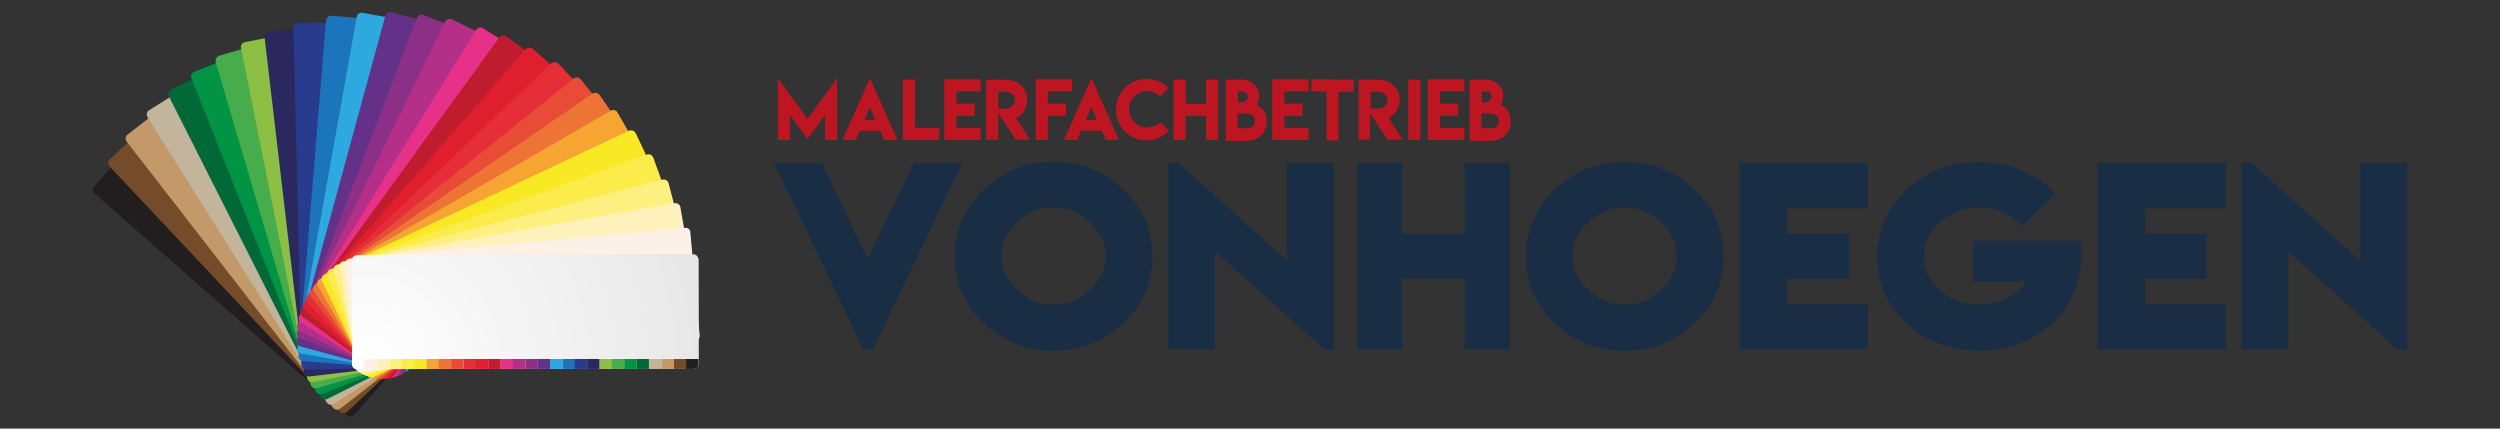 <?xml version="1.0" encoding="UTF-8"?>
<svg xmlns="http://www.w3.org/2000/svg" xmlns:xlink="http://www.w3.org/1999/xlink" version="1.1" id="Ebene_1" x="0px" y="0px" viewBox="0 0 700 120" style="enable-background:new 0 0 700 120;" xml:space="preserve">
<rect x="0" y="0" width="700" height="120" fill="#333333" stroke="none"/>
<style type="text/css">
	.st0{fill:#221E20;}
	.st1{fill:#E42328;}
	.st2{fill:#754C29;}
	.st3{fill:#C3996A;}
	.st4{fill:#C2B59B;}
	.st5{fill:#016938;}
	.st6{fill:#009444;}
	.st7{fill:#47AD4C;}
	.st8{fill:#8CBF44;}
	.st9{fill:#2A285E;}
	.st10{fill:#293B8D;}
	.st11{fill:#1C75BB;}
	.st12{fill:#2EA9E0;}
	.st13{fill:#633188;}
	.st14{fill:#8C2F87;}
	.st15{fill:#B43088;}
	.st16{fill:#E73189;}
	.st17{fill:#BF1D2E;}
	.st18{fill:#DF1E2E;}
	.st19{fill:#E52E37;}
	.st20{fill:#E84C36;}
	.st21{fill:#ED7434;}
	.st22{fill:#F6A533;}
	.st23{fill:#F9E925;}
	.st24{fill:#FBEB4B;}
	.st25{fill:#FDF080;}
	.st26{fill:#FFF1BC;}
	.st27{fill:#FDF0E7;}
	.st28{fill:url(#SVGID_1_);}
	.st29{clip-path:url(#SVGID_00000133523127497290934360000006160416198320159362_);}
	.st30{fill:#FFFFFF;}
	.st31{fill:#192D44;}
	.st32{fill:#BD1622;}
</style>
<g>
	<g>
		<g>
			<g>
				<path class="st0" d="M118.3,94.4l-19.1,21.8c-0.5,0.6-1.4,0.6-2,0.1L26.5,54.2c-0.6-0.5-0.6-1.4-0.1-2l19.1-21.8      c0.5-0.6,1.4-0.6,2-0.1l70.8,62.1C118.8,92.9,118.9,93.8,118.3,94.4z"></path>
				<path class="st1" d="M110,91.1c1.8,1.6,2,4.4,0.4,6.3c-1.6,1.8-4.4,2-6.3,0.4c-1.8-1.6-2-4.4-0.4-6.3      C105.3,89.7,108.1,89.5,110,91.1z"></path>
			</g>
			<g>
				<path class="st2" d="M118.3,95.5l-21.1,19.8c-0.6,0.5-1.5,0.5-2-0.1L30.7,46.6c-0.5-0.6-0.5-1.5,0.1-2l21.1-19.8      c0.6-0.5,1.5-0.5,2,0.1l64.5,68.7C118.9,94.1,118.9,95,118.3,95.5z"></path>
				<path class="st2" d="M110.3,91.4c1.7,1.8,1.6,4.6-0.2,6.3c-1.8,1.7-4.6,1.6-6.3-0.2c-1.7-1.8-1.6-4.6,0.2-6.3      C105.8,89.5,108.6,89.6,110.3,91.4z"></path>
			</g>
			<g>
				<path class="st3" d="M118.2,96.6l-22.9,17.8c-0.6,0.5-1.5,0.4-2-0.2L35.5,39.7c-0.5-0.6-0.4-1.5,0.2-2l22.9-17.8      c0.6-0.5,1.5-0.4,2,0.2l57.8,74.4C118.9,95.2,118.8,96.1,118.2,96.6z"></path>
				<path class="st3" d="M110.6,91.7c1.5,1.9,1.2,4.7-0.8,6.2c-1.9,1.5-4.7,1.2-6.2-0.8c-1.5-1.9-1.2-4.7,0.8-6.2      C106.3,89.4,109,89.8,110.6,91.7z"></path>
			</g>
			<g>
				<path class="st4" d="M117.9,97.7l-24.5,15.4c-0.7,0.4-1.5,0.2-1.9-0.4L41.3,32.8c-0.4-0.7-0.2-1.5,0.4-1.9l24.5-15.4      c0.7-0.4,1.5-0.2,1.9,0.4l50.1,79.8C118.7,96.4,118.5,97.2,117.9,97.7z"></path>
				<path class="st4" d="M110.8,92.1c1.3,2.1,0.7,4.8-1.4,6.1c-2.1,1.3-4.8,0.7-6.1-1.4c-1.3-2.1-0.7-4.8,1.4-6.1      C106.8,89.4,109.5,90,110.8,92.1z"></path>
			</g>
			<g>
				<path class="st5" d="M117.5,98.7l-25.8,13c-0.7,0.4-1.5,0.1-1.9-0.6L47.3,27c-0.4-0.7-0.1-1.5,0.6-1.9l25.8-13      c0.7-0.4,1.5-0.1,1.9,0.6l42.5,84.1C118.5,97.5,118.2,98.3,117.5,98.7z"></path>
				<path class="st5" d="M111,92.5c1.1,2.2,0.2,4.9-2,6c-2.2,1.1-4.9,0.2-6-2c-1.1-2.2-0.2-4.9,2-6C107.2,89.4,109.9,90.3,111,92.5z      "></path>
			</g>
			<g>
				<path class="st6" d="M117.1,99.6l-26.9,10.7c-0.7,0.3-1.5-0.1-1.8-0.8L53.6,21.9c-0.3-0.7,0.1-1.5,0.8-1.8L81.3,9.4      c0.7-0.3,1.5,0.1,1.8,0.8l34.8,87.5C118.2,98.5,117.9,99.3,117.1,99.6z"></path>
				<path class="st6" d="M111.2,92.8c0.9,2.3-0.2,4.9-2.5,5.8c-2.3,0.9-4.9-0.2-5.8-2.5c-0.9-2.3,0.2-4.9,2.5-5.8      C107.7,89.4,110.3,90.5,111.2,92.8z"></path>
			</g>
			<g>
				<path class="st7" d="M116.6,100.5l-27.8,8.2c-0.7,0.2-1.5-0.2-1.8-1L60.4,17.4c-0.2-0.7,0.2-1.5,1-1.8l27.8-8.2      c0.7-0.2,1.5,0.2,1.8,1l26.7,90.3C117.8,99.5,117.4,100.2,116.6,100.5z"></path>
				<path class="st7" d="M111.3,93.2c0.7,2.4-0.6,4.8-3,5.5c-2.4,0.7-4.8-0.7-5.5-3c-0.7-2.4,0.6-4.8,3-5.5      C108.1,89.5,110.6,90.8,111.3,93.2z"></path>
			</g>
			<g>
				<path class="st8" d="M116,101.3L87.7,107c-0.8,0.2-1.5-0.3-1.7-1.1L67.5,13.5c-0.2-0.8,0.3-1.5,1.1-1.7L97,6.2      c0.8-0.2,1.5,0.3,1.7,1.1l18.5,92.4C117.3,100.4,116.8,101.1,116,101.3z"></path>
				<path class="st8" d="M111.4,93.6c0.5,2.4-1.1,4.8-3.5,5.2c-2.4,0.5-4.8-1.1-5.2-3.5c-0.5-2.4,1.1-4.8,3.5-5.2      C108.6,89.6,110.9,91.2,111.4,93.6z"></path>
			</g>
			<g>
				<path class="st9" d="M115.5,102l-28.8,3.4c-0.8,0.1-1.5-0.5-1.6-1.2l-11-93.6C74,9.8,74.6,9.1,75.4,9l28.8-3.4      c0.8-0.1,1.5,0.5,1.6,1.2l11,93.6C116.8,101.2,116.2,101.9,115.5,102z"></path>
				<path class="st9" d="M111.5,93.9c0.3,2.4-1.5,4.7-3.9,4.9c-2.4,0.3-4.7-1.5-4.9-3.9c-0.3-2.4,1.5-4.7,3.9-4.9      C109,89.8,111.2,91.5,111.5,93.9z"></path>
			</g>
			<g>
				<path class="st10" d="M114.7,102.8l-28.9,0.7c-0.8,0-1.4-0.6-1.4-1.4L82.2,7.9c0-0.8,0.6-1.4,1.4-1.4l28.9-0.7      c0.8,0,1.4,0.6,1.4,1.4l2.1,94.2C116.1,102.1,115.5,102.7,114.7,102.8z"></path>
				<path class="st10" d="M111.5,94.4c0.1,2.5-1.9,4.5-4.3,4.5c-2.5,0.1-4.5-1.9-4.5-4.3c-0.1-2.5,1.9-4.5,4.3-4.5      C109.4,90,111.4,91.9,111.5,94.4z"></path>
			</g>
			<g>
				<path class="st11" d="M113.8,103.5l-28.9-2.4c-0.8-0.1-1.4-0.7-1.3-1.5l7.7-93.9c0.1-0.8,0.7-1.4,1.5-1.3l28.9,2.4      c0.8,0.1,1.4,0.7,1.3,1.5l-7.7,93.9C115.3,103,114.6,103.6,113.8,103.5z"></path>
				<path class="st11" d="M111.5,94.8c-0.2,2.4-2.4,4.3-4.8,4.1c-2.4-0.2-4.3-2.4-4.1-4.8c0.2-2.4,2.4-4.3,4.8-4.1      C109.9,90.2,111.7,92.4,111.5,94.8z"></path>
			</g>
			<g>
				<path class="st12" d="M112.9,104.1L84.4,99c-0.8-0.1-1.3-0.9-1.1-1.6L99.9,4.7c0.1-0.8,0.9-1.3,1.6-1.1L130,8.6      c0.8,0.1,1.3,0.9,1.1,1.6L114.6,103C114.4,103.7,113.7,104.3,112.9,104.1z"></path>
				<path class="st12" d="M111.4,95.2c-0.4,2.4-2.7,4-5.2,3.6c-2.4-0.4-4-2.7-3.6-5.2c0.4-2.4,2.7-4,5.2-3.6      C110.2,90.5,111.9,92.8,111.4,95.2z"></path>
			</g>
			<g>
				<path class="st13" d="M112,104.6L84.1,97c-0.8-0.2-1.2-1-1-1.7l24.8-90.9c0.2-0.8,1-1.2,1.7-1l27.9,7.6c0.8,0.2,1.2,1,1,1.7      l-24.8,90.9C113.6,104.4,112.8,104.8,112,104.6z"></path>
				<path class="st13" d="M111.3,95.6c-0.6,2.4-3.1,3.8-5.5,3.1c-2.4-0.6-3.8-3.1-3.1-5.5c0.6-2.4,3.1-3.8,5.5-3.1      C110.6,90.8,112,93.3,111.3,95.6z"></path>
			</g>
			<g>
				<path class="st14" d="M111,105L84,94.8c-0.7-0.3-1.1-1.1-0.8-1.8l33.5-88c0.3-0.7,1.1-1.1,1.8-0.8l27.1,10.3      c0.7,0.3,1.1,1.1,0.8,1.8l-33.5,88.1C112.6,105,111.8,105.3,111,105z"></path>
				<path class="st14" d="M111.2,96c-0.9,2.3-3.4,3.4-5.7,2.6c-2.3-0.9-3.5-3.4-2.6-5.7c0.9-2.3,3.4-3.5,5.7-2.6      C110.9,91.2,112.1,93.7,111.2,96z"></path>
			</g>
			<g>
				<path class="st15" d="M110.1,105.4L84,92.7c-0.7-0.3-1-1.2-0.7-1.9l41.3-84.7c0.3-0.7,1.2-1,1.9-0.7l26,12.7      c0.7,0.3,1,1.2,0.6,1.9l-41.3,84.7C111.6,105.4,110.8,105.7,110.1,105.4z"></path>
				<path class="st15" d="M111,96.4c-1.1,2.2-3.7,3.1-5.9,2c-2.2-1.1-3.1-3.7-2-5.9c1.1-2.2,3.7-3.1,5.9-2      C111.2,91.5,112.1,94.2,111,96.4z"></path>
			</g>
			<g>
				<path class="st16" d="M109,105.6L84.3,90.4c-0.7-0.4-0.9-1.3-0.5-1.9l49.5-80.1c0.4-0.7,1.3-0.9,1.9-0.5l24.6,15.2      c0.7,0.4,0.9,1.3,0.5,1.9l-49.5,80.1C110.5,105.8,109.6,106,109,105.6z"></path>
				<path class="st16" d="M110.8,96.8c-1.3,2.1-4,2.7-6.1,1.4c-2.1-1.3-2.7-4-1.4-6.1c1.3-2.1,4-2.7,6.1-1.4      C111.5,92,112.1,94.7,110.8,96.8z"></path>
			</g>
			<g>
				<path class="st17" d="M108.1,105.7l-23.4-17c-0.6-0.5-0.8-1.3-0.3-2l55.4-76.2c0.5-0.6,1.3-0.8,2-0.3l23.4,17      c0.6,0.5,0.8,1.3,0.3,2l-55.4,76.2C109.6,106,108.7,106.2,108.1,105.7z"></path>
				<path class="st17" d="M105.7,98.7c-0.7-0.2-1.8-1-2.2-1.6c-1.1-1.5-1.1-3.6,0-5.2c1.4-2,4.2-2.4,6.2-1c2,1.4,2.4,4.2,1,6.2      C109.5,98.7,107.5,99.3,105.7,98.7z"></path>
			</g>
			<g>
				<path class="st18" d="M107.1,105.8L85.3,86.7c-0.6-0.5-0.6-1.4-0.1-2l62-70.9c0.5-0.6,1.4-0.6,2-0.1L171,32.7      c0.6,0.5,0.6,1.4,0.1,2l-62,70.9C108.6,106.2,107.7,106.3,107.1,105.8z"></path>
				<path class="st18" d="M110.4,97.4c-1.6,1.8-4.4,2-6.3,0.4c-1.8-1.6-2-4.4-0.4-6.3c1.6-1.8,4.4-2,6.3-0.4      C111.8,92.7,112,95.5,110.4,97.4z"></path>
			</g>
			<g>
				<path class="st19" d="M106.1,105.7l-20-21c-0.5-0.6-0.5-1.5,0-2l68.2-64.9c0.6-0.5,1.5-0.5,2,0l20,21c0.5,0.6,0.5,1.5,0,2      l-68.2,64.9C107.5,106.3,106.6,106.3,106.1,105.7z"></path>
				<path class="st19" d="M110.1,97.7c-1.8,1.7-4.6,1.6-6.3-0.2c-1.7-1.8-1.6-4.6,0.2-6.3c1.8-1.7,4.6-1.6,6.3,0.2      C112,93.2,111.9,96,110.1,97.7z"></path>
			</g>
			<g>
				<path class="st20" d="M105.1,105.6L87,83c-0.5-0.6-0.4-1.5,0.2-2l73.4-59c0.6-0.5,1.5-0.4,2,0.2l18.1,22.6      c0.5,0.6,0.4,1.5-0.2,2l-73.4,59C106.5,106.3,105.6,106.2,105.1,105.6z"></path>
				<path class="st20" d="M109.8,97.9c-1.9,1.5-4.7,1.2-6.3-0.7c-1.5-1.9-1.2-4.7,0.7-6.3c1.9-1.5,4.7-1.2,6.3,0.7      C112,93.6,111.7,96.4,109.8,97.9z"></path>
			</g>
			<g>
				<path class="st21" d="M104.3,105.4L87.9,81.6c-0.4-0.6-0.3-1.5,0.4-2l77.6-53.4c0.6-0.4,1.5-0.3,2,0.4l16.4,23.8      c0.4,0.6,0.3,1.5-0.4,2l-77.6,53.4C105.6,106.2,104.8,106.1,104.3,105.4z"></path>
				<path class="st21" d="M109.6,98.1c-2,1.4-4.8,0.9-6.2-1.1c-1.4-2-0.9-4.8,1.1-6.2c2-1.4,4.8-0.9,6.2,1.1      C112.1,94,111.6,96.7,109.6,98.1z"></path>
			</g>
			<g>
				<path class="st22" d="M103.5,105.2L89,80.1c-0.4-0.7-0.2-1.5,0.5-1.9L171,31c0.7-0.4,1.5-0.2,1.9,0.5l14.5,25.1      c0.4,0.7,0.2,1.5-0.5,1.9l-81.5,47.2C104.7,106.1,103.8,105.9,103.5,105.2z"></path>
				<path class="st22" d="M109.3,98.3c-2.1,1.2-4.8,0.5-6.1-1.6c-1.2-2.1-0.5-4.8,1.6-6.1c2.1-1.2,4.8-0.5,6.1,1.6      C112.1,94.4,111.4,97.1,109.3,98.3z"></path>
			</g>
			<g>
				<path class="st23" d="M102.6,104.8L90.2,78.7c-0.3-0.7,0-1.5,0.7-1.9l85.2-40.2c0.7-0.3,1.5,0,1.9,0.7l12.4,26.2      c0.3,0.7,0,1.5-0.7,1.9l-85.2,40.2C103.7,105.9,102.9,105.6,102.6,104.8z"></path>
				<path class="st23" d="M108.9,98.5c-2.2,1-4.9,0.1-5.9-2.1c-1-2.2-0.1-4.9,2.1-5.9c2.2-1,4.9-0.1,5.9,2.1      C112.1,94.8,111.2,97.4,108.9,98.5z"></path>
			</g>
			<g>
				<path class="st24" d="M101.6,104.4l-9.9-27.2c-0.3-0.7,0.1-1.5,0.8-1.8l88.6-32.1c0.7-0.3,1.5,0.1,1.8,0.8l9.9,27.2      c0.3,0.7-0.1,1.5-0.8,1.8l-88.6,32.1C102.7,105.5,101.9,105.1,101.6,104.4z"></path>
				<path class="st24" d="M108.6,98.6c-2.3,0.8-4.9-0.4-5.7-2.7c-0.8-2.3,0.4-4.9,2.7-5.7c2.3-0.8,4.9,0.4,5.7,2.7      C112.1,95.3,110.9,97.8,108.6,98.6z"></path>
			</g>
			<g>
				<path class="st25" d="M100.7,103.8l-7.3-28c-0.2-0.8,0.3-1.5,1-1.7l91.1-23.8c0.8-0.2,1.5,0.3,1.7,1l7.3,28      c0.2,0.8-0.3,1.5-1,1.7l-91.1,23.8C101.7,105.1,100.9,104.6,100.7,103.8z"></path>
				<path class="st25" d="M108.2,98.8c-2.4,0.6-4.8-0.8-5.4-3.2c-0.6-2.4,0.8-4.8,3.2-5.4c2.4-0.6,4.8,0.8,5.4,3.2      C112,95.7,110.5,98.1,108.2,98.8z"></path>
			</g>
			<g>
				<path class="st26" d="M100,103.3l-5-28.5c-0.1-0.8,0.4-1.5,1.1-1.6l92.8-16.3c0.8-0.1,1.5,0.4,1.6,1.1l5,28.5      c0.1,0.8-0.4,1.5-1.1,1.6l-92.8,16.3C100.9,104.6,100.1,104.1,100,103.3z"></path>
				<path class="st26" d="M107.8,98.8c-2.4,0.4-4.7-1.2-5.2-3.6c-0.4-2.4,1.2-4.7,3.6-5.1c2.4-0.4,4.7,1.2,5.1,3.6      C111.8,96.1,110.2,98.4,107.8,98.8z"></path>
			</g>
			<g>
				<path class="st27" d="M99.3,102.7l-2.6-28.8c-0.1-0.8,0.5-1.5,1.3-1.5l93.8-8.6c0.8-0.1,1.5,0.5,1.5,1.3l2.6,28.8      c0.1,0.8-0.5,1.5-1.3,1.5l-93.8,8.6C100,104,99.4,103.5,99.3,102.7z"></path>
				<path class="st27" d="M107.4,98.9c-2.4,0.2-4.6-1.6-4.8-4c-0.2-2.4,1.6-4.6,4-4.8c2.4-0.2,4.6,1.6,4.8,4      C111.7,96.5,109.9,98.7,107.4,98.9z"></path>
			</g>
			
				<radialGradient id="SVGID_1_" cx="201.862" cy="51.485" r="110.637" gradientTransform="matrix(0.91 -0.414 0.414 0.91 -99.601 104.16)" gradientUnits="userSpaceOnUse">
				<stop offset="0" style="stop-color:#FFFFFF"></stop>
				<stop offset="1" style="stop-color:#D8D8D8"></stop>
			</radialGradient>
			<path class="st28" d="M98.6,102l-0.1-29c0-0.8,0.6-1.4,1.4-1.4l94.2-0.4c0.8,0,1.4,0.6,1.4,1.4l0.1,29c0,0.8-0.6,1.4-1.4,1.4     l-94.2,0.4C99.2,103.4,98.6,102.8,98.6,102z"></path>
		</g>
		<g>
			<g>
				<defs>
					<path id="SVGID_00000151530357924183043850000016712256480684173958_" d="M98.6,101.9l0-29c0-0.8,0.6-1.4,1.4-1.4l94.2,0       c0.8,0,1.4,0.6,1.4,1.4l0,29c0,0.8-0.6,1.4-1.4,1.4l-94.2,0C99.2,103.3,98.6,102.7,98.6,101.9z"></path>
				</defs>
				
					<radialGradient id="SVGID_00000078043174658051164370000013715229337830473360_" cx="183.899" cy="82.922" r="159.308" gradientTransform="matrix(0.91 -0.414 0.414 0.91 -99.601 104.16)" gradientUnits="userSpaceOnUse">
					<stop offset="0" style="stop-color:#FFFFFF"></stop>
					<stop offset="1" style="stop-color:#D8D8D8"></stop>
				</radialGradient>
				
					<use xlink:href="#SVGID_00000151530357924183043850000016712256480684173958_" style="overflow:visible;fill:url(#SVGID_00000078043174658051164370000013715229337830473360_);"></use>
				<clipPath id="SVGID_00000150076426382078139900000018325032953276031902_">
					<use xlink:href="#SVGID_00000151530357924183043850000016712256480684173958_" style="overflow:visible;"></use>
				</clipPath>
				<g style="clip-path:url(#SVGID_00000150076426382078139900000018325032953276031902_);">
					<rect x="98.6" y="100.5" class="st30" width="3.5" height="2.8"></rect>
					<rect x="102" y="100.5" class="st27" width="3.5" height="2.8"></rect>
					<rect x="105.5" y="100.5" class="st26" width="3.5" height="2.8"></rect>
					<rect x="109" y="100.5" class="st25" width="3.5" height="2.8"></rect>
					<rect x="112.4" y="100.5" class="st24" width="3.5" height="2.8"></rect>
					<rect x="115.9" y="100.5" class="st23" width="3.5" height="2.8"></rect>
					<rect x="119.4" y="100.5" class="st22" width="3.5" height="2.8"></rect>
					<rect x="122.8" y="100.5" class="st21" width="3.5" height="2.8"></rect>
					<rect x="126.3" y="100.5" class="st20" width="3.5" height="2.8"></rect>
					<rect x="129.8" y="100.5" class="st19" width="3.5" height="2.8"></rect>
					<rect x="133.2" y="100.5" class="st18" width="3.5" height="2.8"></rect>
					<rect x="136.7" y="100.5" class="st17" width="3.5" height="2.8"></rect>
					<rect x="140.2" y="100.5" class="st16" width="3.5" height="2.8"></rect>
					<rect x="143.6" y="100.5" class="st15" width="3.5" height="2.8"></rect>
					<rect x="147.1" y="100.5" class="st14" width="3.5" height="2.8"></rect>
					<rect x="150.6" y="100.5" class="st13" width="3.5" height="2.8"></rect>
					<rect x="154" y="100.5" class="st12" width="3.5" height="2.8"></rect>
					<rect x="157.5" y="100.5" class="st11" width="3.5" height="2.8"></rect>
					<rect x="160.9" y="100.5" class="st10" width="3.5" height="2.8"></rect>
					<rect x="164.4" y="100.5" class="st9" width="3.5" height="2.8"></rect>
					<rect x="167.9" y="100.5" class="st8" width="3.5" height="2.8"></rect>
					<rect x="171.3" y="100.5" class="st7" width="3.5" height="2.8"></rect>
					<rect x="174.8" y="100.5" class="st6" width="3.5" height="2.8"></rect>
					<rect x="178.3" y="100.5" class="st5" width="3.5" height="2.8"></rect>
					<rect x="181.7" y="100.5" class="st4" width="3.5" height="2.8"></rect>
					<rect x="185.2" y="100.5" class="st3" width="3.5" height="2.8"></rect>
					<rect x="188.7" y="100.5" class="st2" width="3.5" height="2.8"></rect>
					<rect x="192.1" y="100.5" class="st0" width="3.5" height="2.8"></rect>
				</g>
			</g>
			<rect x="98.6" y="100.4" class="st30" width="97" height="0.1"></rect>
		</g>
	</g>
	<g id="Text">
		<g>
			<path class="st31" d="M269.5,45.7l-25.1,52h-2.7l-25-52h13.5l12.7,26.8l12.8-26.8H269.5z"></path>
			<path class="st31" d="M295,45.3c8,0,13.9,2.6,19.6,7.8c5.4,5.2,8.1,11.4,8.1,18.7s-2.7,13.5-8.1,18.7c-5.7,5.1-11.6,7.7-19.6,7.7     s-13.9-2.6-19.6-7.7c-5.4-5.1-8.1-11.4-8.1-18.7c0-7.2,2.7-13.5,8.1-18.7C281.1,47.9,287,45.3,295,45.3z M295,58.1     c-4.4,0-7,1.3-10,4c-3.1,2.7-4.6,5.9-4.6,9.6c0,3.8,1.5,6.9,4.6,9.6c3,2.7,5.7,4,10,4c4.3,0,6.9-1.3,10-4s4.6-5.8,4.6-9.6     c0-3.7-1.5-6.9-4.6-9.6S299.3,58.1,295,58.1z"></path>
			<path class="st31" d="M329.9,45.6L360.4,73V45.6h13.1v52.1h-2.9l-30.4-27.3v27.3h-13.1V45.6H329.9z"></path>
			<path class="st31" d="M380,45.7h12.7v19.7h17.4V45.7h12.7v52h-12.7V78h-17.4v19.7H380V45.7z"></path>
			<path class="st31" d="M454.9,45.3c8,0,13.9,2.6,19.6,7.8c5.4,5.2,8.1,11.4,8.1,18.7s-2.7,13.5-8.1,18.7     c-5.7,5.1-11.6,7.7-19.6,7.7s-13.9-2.6-19.6-7.7c-5.4-5.1-8.1-11.4-8.1-18.7c0-7.2,2.7-13.5,8.1-18.7     C441,47.9,446.9,45.3,454.9,45.3z M454.9,58.1c-4.4,0-7,1.3-10,4c-3.1,2.7-4.6,5.9-4.6,9.6c0,3.8,1.5,6.9,4.6,9.6     c3,2.7,5.7,4,10,4s6.9-1.3,10-4s4.6-5.8,4.6-9.6c0-3.7-1.5-6.9-4.6-9.6S459.2,58.1,454.9,58.1z"></path>
			<path class="st31" d="M487.1,45.6H523v12.7h-22.6v7.1h17.3v12.7h-17.3v7.1H523v12.6h-35.9V45.6z"></path>
			<path class="st31" d="M555.1,45.4c8.3,0.2,15.1,3.7,19.7,8l0.8,0.8l-9.5,9.1l-0.8-0.8c-3.1-2.9-6.7-4.4-11-4.4s-7.9,1.3-11,4     c-3.1,2.7-4.6,5.8-4.6,9.6s1.5,6.9,4.6,9.6c3,2.7,6.6,4,11,4c5.7,0,10.6-2.8,13.1-6.4h-14.9V67.4h30.1l0.1,1     c0.8,9.8-2.6,16.9-7.9,22c-5.7,5.1-12.6,7.8-20.6,7.8s-14.9-2.6-20.5-7.7c-5.4-5.1-8.1-11.4-8.1-18.6s2.7-13.5,8.1-18.7     c5.6-5.2,12.5-7.8,20.5-7.8L555.1,45.4L555.1,45.4z"></path>
			<path class="st31" d="M587.3,45.6h35.9v12.7h-22.6v7.1h17.3v12.7h-17.3v7.1h22.6v12.6h-35.9V45.6z"></path>
			<path class="st31" d="M630.4,45.6L660.9,73V45.6H674v52.1h-2.9l-30.4-27.3v27.3h-13.1V45.6H630.4z"></path>
		</g>
		<g>
			<path class="st32" d="M226.1,33.3l8.3-11.4v17.3H231v-7l-4.9,6.7l-4.9-6.7v7h-3.4V21.9L226.1,33.3z"></path>
			<path class="st32" d="M243.6,21.9l7.7,17.3h-3.7l-1.1-2.6h-5.8l-1.1,2.6h-3.7L243.6,21.9z M245.1,33.6l-1.5-3.6l-1.6,3.6H245.1z"></path>
			<path class="st32" d="M256.2,22.3v13.5h6.8v3.4h-10.2V22.3H256.2z"></path>
			<path class="st32" d="M274.6,22.2v3.4h-6.8V29h5.1v3.4h-5.1v3.4h6.8v3.4h-10.2v-17C264.4,22.2,274.6,22.2,274.6,22.2z"></path>
			<path class="st32" d="M276.1,22.3h5.5c1.9,0,3.4,0.7,4.4,1.7s1.6,2,1.6,3.8v0.4c0,1.1-0.4,2.2-1.1,3.2c-0.6,0.8-1.1,1.2-2,1.6     l3.9,6.1h-4l-4.9-7.5v7.5h-3.4V22.3z M284.2,28c0-0.6-0.2-1.2-0.7-1.6c-0.4-0.4-1.3-0.7-2.1-0.7h-1.9v4.7h1.3l0,0h1.1     C283.2,30.3,284.2,29.2,284.2,28z"></path>
			<path class="st32" d="M300.2,22.2v3.4h-6.8V29h5.1v3.4h-5.1v6.8H290v-17H300.2z"></path>
			<path class="st32" d="M305.6,21.9l7.7,17.3h-3.7l-1.1-2.6h-5.8l-1.1,2.6h-3.7L305.6,21.9z M307.1,33.6l-1.5-3.6l-1.6,3.6H307.1z"></path>
			<path class="st32" d="M321.1,39.3c-2.4,0-4.4-0.8-6.1-2.5c-1.7-1.7-2.5-3.7-2.5-6.1s0.8-4.4,2.5-6.1c1.7-1.7,3.7-2.5,6.1-2.5l0,0     c2.6,0,4.7,1.2,6.1,2.5l-2.4,2.4c-1-1-2.2-1.5-3.6-1.5s-2.6,0.5-3.6,1.5s-1.5,2.2-1.5,3.6s0.5,2.6,1.5,3.6s2.2,1.5,3.6,1.5     s2.6-0.5,3.7-1.5l2.4,2.4C325.8,38.2,323.7,39.3,321.1,39.3z"></path>
			<path class="st32" d="M332,22.3v6.8h5.7v-6.8h3.4v16.9h-3.4v-6.8H332v6.8h-3.4V22.3H332z"></path>
			<path class="st32" d="M351.9,29.3c0.4,0.2,1,0.6,1.3,0.9c1,1,1.5,2.3,1.5,3.8s-0.5,2.7-1.5,3.8c-1,1-2.3,1.6-3.7,1.6h-6.3V22.3     h3.5h1.2c1.3,0,2.4,0.5,3.4,1.4c0.9,0.9,1.3,2,1.3,3.2C352.6,27.7,352.2,28.7,351.9,29.3z M347.9,25.6h-1.3v3.1     c0.3,0,0.7,0,1.3-0.1c0.8-0.1,1.5-0.7,1.5-1.6C349.3,26.3,348.7,25.6,347.9,25.6z M351.4,33.9c0-1.1-0.9-2-2-2.1     c-1-0.1-1.9,0-2.9,0v4.1h0.7h2.2C350.6,35.9,351.4,35,351.4,33.9z"></path>
			<path class="st32" d="M366.4,22.2v3.4h-6.8V29h5.1v3.4h-5.1v3.4h6.8v3.4h-10.2v-17C356.2,22.2,366.4,22.2,366.4,22.2z"></path>
			<path class="st32" d="M379,22.3v3.4h-4.2v13.6h-3.4V25.6h-4.2v-3.4L379,22.3L379,22.3z"></path>
			<path class="st32" d="M380.4,22.3h5.5c1.9,0,3.4,0.7,4.4,1.7s1.6,2,1.6,3.8v0.4c0,1.1-0.4,2.2-1.1,3.2c-0.6,0.8-1.1,1.2-2,1.6     l3.9,6.1h-4.2l-4.9-7.5v7.5h-3.2V22.3z M388.5,28c0-0.6-0.2-1.2-0.7-1.6c-0.4-0.4-1.3-0.7-2.1-0.7h-1.9v4.7h1.3l0,0h1.1     C387.5,30.3,388.5,29.2,388.5,28z"></path>
			<path class="st32" d="M394.3,22.3h3.4v16.9h-3.4V22.3z"></path>
			<path class="st32" d="M410,22.2v3.4h-6.8V29h5.1v3.4h-5.1v3.4h6.8v3.4h-10.2v-17C399.8,22.2,410,22.2,410,22.2z"></path>
			<path class="st32" d="M420.2,29.3c0.4,0.2,1,0.6,1.3,0.9c1,1,1.5,2.3,1.5,3.8s-0.5,2.7-1.5,3.8c-1,1-2.3,1.6-3.7,1.6h-6.3V22.3     h3.5h1.2c1.3,0,2.4,0.5,3.4,1.4c0.9,0.9,1.3,2,1.3,3.2C420.9,27.7,420.5,28.7,420.2,29.3z M416.2,25.6h-1.3v3.1     c0.3,0,0.7,0,1.3-0.1c0.8-0.1,1.5-0.7,1.5-1.6C417.6,26.3,417,25.6,416.2,25.6z M419.7,33.9c0-1.1-0.9-2-2-2.1     c-1-0.1-1.9,0-2.9,0v4.1h0.7h2.2C418.9,35.9,419.7,35,419.7,33.9z"></path>
		</g>
	</g>
</g>
</svg>
